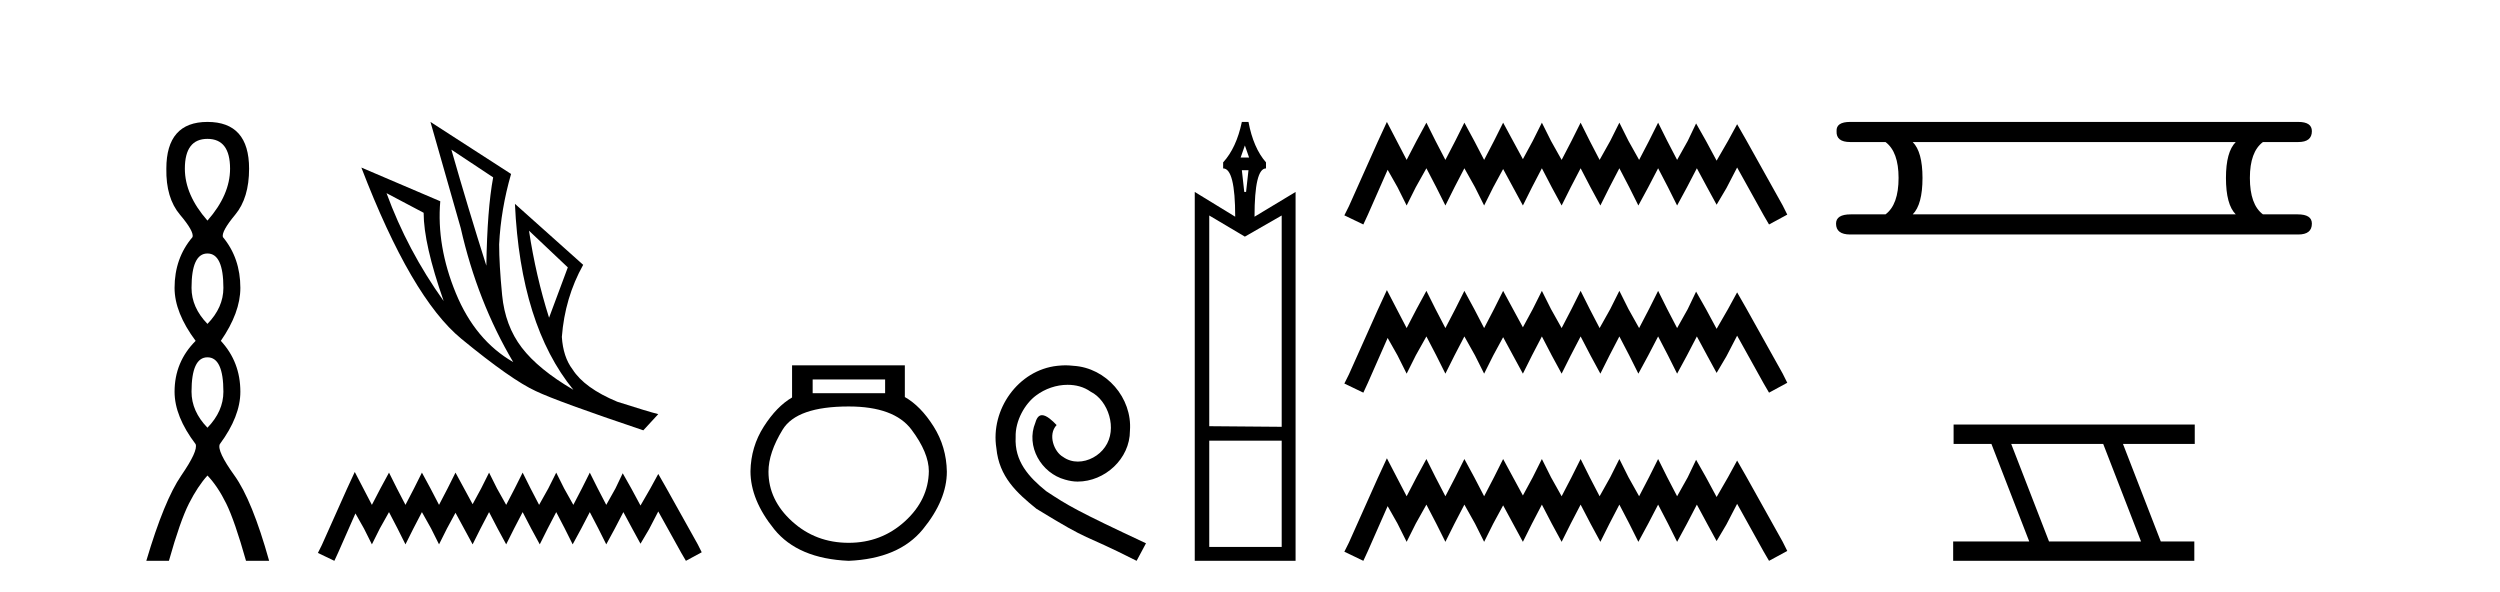 <?xml version='1.0' encoding='UTF-8' standalone='yes'?><svg xmlns='http://www.w3.org/2000/svg' xmlns:xlink='http://www.w3.org/1999/xlink' width='173.0' height='41.0' ><path d='M 14.356 9.61 Q 15.921 9.61 15.921 11.673 Q 15.921 13.487 14.356 15.265 Q 12.792 13.487 12.792 11.673 Q 12.792 9.61 14.356 9.61 ZM 14.356 17.541 Q 15.459 17.541 15.459 19.924 Q 15.459 21.276 14.356 22.414 Q 13.254 21.276 13.254 19.924 Q 13.254 17.541 14.356 17.541 ZM 14.356 24.726 Q 15.459 24.726 15.459 27.108 Q 15.459 28.46 14.356 29.598 Q 13.254 28.46 13.254 27.108 Q 13.254 24.726 14.356 24.726 ZM 14.356 8.437 Q 11.511 8.437 11.511 11.673 Q 11.476 13.7 12.454 14.856 Q 13.432 16.012 13.325 16.403 Q 12.08 17.862 12.08 19.924 Q 12.08 21.631 13.538 23.588 Q 12.08 25.046 12.08 27.108 Q 12.08 28.816 13.538 30.736 Q 13.716 31.198 12.543 32.906 Q 11.369 34.613 10.124 38.809 L 11.689 38.809 Q 12.471 36.035 13.076 34.844 Q 13.681 33.652 14.356 32.906 Q 15.068 33.652 15.655 34.844 Q 16.241 36.035 17.024 38.809 L 18.624 38.809 Q 17.451 34.613 16.224 32.906 Q 14.997 31.198 15.21 30.736 Q 16.633 28.816 16.633 27.108 Q 16.633 25.046 15.281 23.588 Q 16.633 21.631 16.633 19.924 Q 16.633 17.862 15.423 16.403 Q 15.317 16.012 16.277 14.856 Q 17.237 13.7 17.237 11.673 Q 17.237 8.437 14.356 8.437 Z' style='fill:#000000;stroke:none' /><path d='M 31.235 10.356 L 34.127 12.274 Q 33.714 14.488 33.655 18.385 Q 32.415 14.488 31.235 10.356 ZM 26.748 13.367 L 29.316 14.724 Q 29.316 16.879 30.703 20.835 Q 28.194 17.322 26.748 13.367 ZM 36.607 15.964 L 39.293 18.503 L 37.995 21.986 Q 37.079 19.093 36.607 15.964 ZM 29.788 8.437 L 31.884 15.787 Q 33.035 20.864 35.515 25.056 Q 32.888 23.551 31.545 20.289 Q 30.201 17.027 30.467 13.927 L 25.006 11.595 Q 28.46 20.599 31.928 23.447 Q 35.397 26.296 37.079 27.064 Q 38.555 27.772 44.518 29.779 L 45.551 28.658 Q 44.843 28.48 42.718 27.801 Q 40.445 26.857 39.618 25.558 Q 38.969 24.702 38.88 23.315 Q 39.087 20.599 40.356 18.326 L 35.633 14.105 L 35.633 14.105 Q 36.017 22.488 39.677 26.975 Q 37.257 25.558 36.105 24.053 Q 34.954 22.547 34.747 20.422 Q 34.541 18.296 34.541 16.909 Q 34.659 14.488 35.367 12.038 L 29.788 8.437 Z' style='fill:#000000;stroke:none' /><path d='M 24.55 32.659 L 24.003 33.844 L 22.272 37.716 L 21.999 38.263 L 23.138 38.809 L 23.411 38.217 L 24.596 35.529 L 25.188 36.577 L 25.735 37.67 L 26.281 36.577 L 26.919 35.438 L 27.511 36.577 L 28.058 37.67 L 28.605 36.577 L 29.197 35.438 L 29.835 36.577 L 30.381 37.67 L 30.928 36.577 L 31.52 35.484 L 32.113 36.577 L 32.705 37.67 L 33.251 36.577 L 33.844 35.438 L 34.436 36.577 L 35.028 37.67 L 35.575 36.577 L 36.167 35.438 L 36.759 36.577 L 37.352 37.67 L 37.898 36.577 L 38.491 35.438 L 39.083 36.577 L 39.629 37.67 L 40.222 36.577 L 40.814 35.438 L 41.406 36.577 L 41.953 37.67 L 42.545 36.577 L 43.137 35.438 L 43.775 36.623 L 44.322 37.625 L 44.914 36.623 L 45.552 35.393 L 47.146 38.263 L 47.465 38.809 L 48.559 38.217 L 48.285 37.67 L 46.098 33.753 L 45.552 32.796 L 45.005 33.798 L 44.322 34.983 L 43.684 33.798 L 43.092 32.75 L 42.591 33.798 L 41.953 34.937 L 41.361 33.798 L 40.814 32.705 L 40.267 33.798 L 39.675 34.937 L 39.037 33.798 L 38.491 32.705 L 37.944 33.798 L 37.306 34.937 L 36.714 33.798 L 36.167 32.705 L 35.62 33.798 L 35.028 34.937 L 34.39 33.798 L 33.844 32.705 L 33.297 33.798 L 32.705 34.891 L 32.113 33.798 L 31.52 32.705 L 30.974 33.798 L 30.381 34.937 L 29.789 33.798 L 29.197 32.705 L 28.65 33.798 L 28.058 34.937 L 27.466 33.798 L 26.919 32.705 L 26.327 33.798 L 25.735 34.937 L 25.142 33.798 L 24.55 32.659 Z' style='fill:#000000;stroke:none' /><path d='M 61.25 26.259 L 61.25 27.208 L 56.236 27.208 L 56.236 26.259 ZM 58.728 28.128 Q 61.873 28.128 63.075 29.73 Q 64.276 31.332 64.276 32.608 Q 64.247 34.596 62.615 36.08 Q 60.983 37.563 58.728 37.563 Q 56.443 37.563 54.811 36.08 Q 53.179 34.596 53.179 32.638 Q 53.179 31.332 54.159 29.73 Q 55.138 28.128 58.728 28.128 ZM 54.811 25.279 L 54.811 27.505 Q 53.743 28.128 52.853 29.522 Q 51.963 30.917 51.933 32.608 Q 51.933 34.596 53.58 36.629 Q 55.227 38.661 58.728 38.809 Q 62.199 38.661 63.861 36.629 Q 65.522 34.596 65.522 32.638 Q 65.493 30.917 64.603 29.508 Q 63.713 28.098 62.615 27.475 L 62.615 25.279 Z' style='fill:#000000;stroke:none' /><path d='M 73.733 25.279 C 73.545 25.279 73.357 25.297 73.17 25.314 C 70.453 25.604 68.523 28.354 68.95 31.019 C 69.138 33.001 70.368 34.111 71.718 35.205 C 75.732 37.665 74.605 36.759 78.653 38.809 L 79.302 37.596 C 74.485 35.341 73.904 34.983 72.401 33.992 C 71.171 33.001 70.197 31.908 70.283 30.251 C 70.248 29.106 70.932 27.927 71.7 27.364 C 72.315 26.902 73.101 26.629 73.87 26.629 C 74.451 26.629 74.997 26.766 75.476 27.107 C 76.689 27.705 77.355 29.687 76.467 30.934 C 76.057 31.532 75.322 31.942 74.587 31.942 C 74.229 31.942 73.87 31.839 73.562 31.617 C 72.947 31.276 72.486 30.08 73.118 29.414 C 72.828 29.106 72.418 28.73 72.11 28.73 C 71.905 28.73 71.752 28.884 71.649 29.243 C 70.966 30.883 72.059 32.745 73.699 33.189 C 73.99 33.274 74.28 33.326 74.57 33.326 C 76.45 33.326 78.192 31.754 78.192 29.807 C 78.363 27.534 76.552 25.45 74.28 25.314 C 74.109 25.297 73.921 25.279 73.733 25.279 Z' style='fill:#000000;stroke:none' /><path d='M 86.145 10.066 L 86.437 10.902 L 85.852 10.902 L 86.145 10.066 ZM 86.395 11.779 L 86.228 13.283 L 86.103 13.283 L 85.936 11.779 ZM 88.693 14.912 L 88.693 29.535 L 83.68 29.493 L 83.68 14.912 L 86.145 16.375 L 88.693 14.912 ZM 88.693 30.496 L 88.693 37.848 L 83.68 37.848 L 83.68 30.496 ZM 85.936 8.437 Q 85.56 10.233 84.641 11.236 L 84.641 11.654 Q 85.476 11.654 85.476 14.996 L 82.677 13.283 L 82.677 38.809 L 89.654 38.809 L 89.654 13.283 L 86.813 14.996 Q 86.813 11.654 87.607 11.654 L 87.607 11.236 Q 86.73 10.233 86.395 8.437 Z' style='fill:#000000;stroke:none' /><path d='M 95.973 8.437 L 95.342 9.804 L 93.344 14.272 L 93.029 14.903 L 94.343 15.534 L 94.659 14.851 L 96.025 11.749 L 96.709 12.958 L 97.34 14.22 L 97.971 12.958 L 98.707 11.644 L 99.39 12.958 L 100.021 14.22 L 100.652 12.958 L 101.335 11.644 L 102.071 12.958 L 102.702 14.22 L 103.333 12.958 L 104.017 11.696 L 104.7 12.958 L 105.384 14.22 L 106.014 12.958 L 106.698 11.644 L 107.381 12.958 L 108.065 14.22 L 108.696 12.958 L 109.379 11.644 L 110.063 12.958 L 110.746 14.22 L 111.377 12.958 L 112.06 11.644 L 112.744 12.958 L 113.375 14.22 L 114.058 12.958 L 114.742 11.644 L 115.425 12.958 L 116.056 14.22 L 116.739 12.958 L 117.423 11.644 L 118.159 13.011 L 118.79 14.167 L 119.473 13.011 L 120.209 11.591 L 122.049 14.903 L 122.417 15.534 L 123.679 14.851 L 123.364 14.22 L 120.84 9.699 L 120.209 8.595 L 119.578 9.751 L 118.79 11.118 L 118.054 9.751 L 117.37 8.542 L 116.792 9.751 L 116.056 11.065 L 115.372 9.751 L 114.742 8.489 L 114.111 9.751 L 113.427 11.065 L 112.691 9.751 L 112.06 8.489 L 111.429 9.751 L 110.693 11.065 L 110.01 9.751 L 109.379 8.489 L 108.748 9.751 L 108.065 11.065 L 107.329 9.751 L 106.698 8.489 L 106.067 9.751 L 105.384 11.013 L 104.7 9.751 L 104.017 8.489 L 103.386 9.751 L 102.702 11.065 L 102.019 9.751 L 101.335 8.489 L 100.704 9.751 L 100.021 11.065 L 99.338 9.751 L 98.707 8.489 L 98.023 9.751 L 97.34 11.065 L 96.656 9.751 L 95.973 8.437 ZM 95.973 20.074 L 95.342 21.441 L 93.344 25.91 L 93.029 26.541 L 94.343 27.172 L 94.659 26.488 L 96.025 23.386 L 96.709 24.596 L 97.34 25.857 L 97.971 24.596 L 98.707 23.281 L 99.39 24.596 L 100.021 25.857 L 100.652 24.596 L 101.335 23.281 L 102.071 24.596 L 102.702 25.857 L 103.333 24.596 L 104.017 23.334 L 104.7 24.596 L 105.384 25.857 L 106.014 24.596 L 106.698 23.281 L 107.381 24.596 L 108.065 25.857 L 108.696 24.596 L 109.379 23.281 L 110.063 24.596 L 110.746 25.857 L 111.377 24.596 L 112.06 23.281 L 112.744 24.596 L 113.375 25.857 L 114.058 24.596 L 114.742 23.281 L 115.425 24.596 L 116.056 25.857 L 116.739 24.596 L 117.423 23.281 L 118.159 24.648 L 118.79 25.805 L 119.473 24.648 L 120.209 23.229 L 122.049 26.541 L 122.417 27.172 L 123.679 26.488 L 123.364 25.857 L 120.84 21.336 L 120.209 20.232 L 119.578 21.389 L 118.79 22.756 L 118.054 21.389 L 117.37 20.18 L 116.792 21.389 L 116.056 22.703 L 115.372 21.389 L 114.742 20.127 L 114.111 21.389 L 113.427 22.703 L 112.691 21.389 L 112.06 20.127 L 111.429 21.389 L 110.693 22.703 L 110.01 21.389 L 109.379 20.127 L 108.748 21.389 L 108.065 22.703 L 107.329 21.389 L 106.698 20.127 L 106.067 21.389 L 105.384 22.65 L 104.7 21.389 L 104.017 20.127 L 103.386 21.389 L 102.702 22.703 L 102.019 21.389 L 101.335 20.127 L 100.704 21.389 L 100.021 22.703 L 99.338 21.389 L 98.707 20.127 L 98.023 21.389 L 97.34 22.703 L 96.656 21.389 L 95.973 20.074 ZM 95.973 31.712 L 95.342 33.079 L 93.344 37.548 L 93.029 38.178 L 94.343 38.809 L 94.659 38.126 L 96.025 35.024 L 96.709 36.233 L 97.34 37.495 L 97.971 36.233 L 98.707 34.919 L 99.39 36.233 L 100.021 37.495 L 100.652 36.233 L 101.335 34.919 L 102.071 36.233 L 102.702 37.495 L 103.333 36.233 L 104.017 34.971 L 104.7 36.233 L 105.384 37.495 L 106.014 36.233 L 106.698 34.919 L 107.381 36.233 L 108.065 37.495 L 108.696 36.233 L 109.379 34.919 L 110.063 36.233 L 110.746 37.495 L 111.377 36.233 L 112.06 34.919 L 112.744 36.233 L 113.375 37.495 L 114.058 36.233 L 114.742 34.919 L 115.425 36.233 L 116.056 37.495 L 116.739 36.233 L 117.423 34.919 L 118.159 36.286 L 118.79 37.442 L 119.473 36.286 L 120.209 34.866 L 122.049 38.178 L 122.417 38.809 L 123.679 38.126 L 123.364 37.495 L 120.84 32.974 L 120.209 31.87 L 119.578 33.026 L 118.79 34.393 L 118.054 33.026 L 117.37 31.817 L 116.792 33.026 L 116.056 34.341 L 115.372 33.026 L 114.742 31.764 L 114.111 33.026 L 113.427 34.341 L 112.691 33.026 L 112.06 31.764 L 111.429 33.026 L 110.693 34.341 L 110.01 33.026 L 109.379 31.764 L 108.748 33.026 L 108.065 34.341 L 107.329 33.026 L 106.698 31.764 L 106.067 33.026 L 105.384 34.288 L 104.7 33.026 L 104.017 31.764 L 103.386 33.026 L 102.702 34.341 L 102.019 33.026 L 101.335 31.764 L 100.704 33.026 L 100.021 34.341 L 99.338 33.026 L 98.707 31.764 L 98.023 33.026 L 97.34 34.341 L 96.656 33.026 L 95.973 31.712 Z' style='fill:#000000;stroke:none' /><path d='M 154.714 9.829 Q 154.036 10.507 154.036 12.313 Q 154.036 14.157 154.714 14.834 L 132.36 14.834 Q 133.037 14.157 133.037 12.313 Q 133.037 10.507 132.36 9.829 ZM 128.032 8.437 Q 127.054 8.437 127.091 9.077 Q 127.054 9.829 128.032 9.829 L 130.478 9.829 Q 131.381 10.507 131.381 12.313 Q 131.381 14.157 130.478 14.834 L 128.07 14.834 Q 127.054 14.834 127.054 15.474 Q 127.054 16.227 128.032 16.227 L 159.041 16.227 Q 159.982 16.227 159.982 15.474 Q 159.982 14.834 159.004 14.834 L 156.595 14.834 Q 155.692 14.157 155.692 12.313 Q 155.692 10.507 156.595 9.829 L 159.041 9.829 Q 159.982 9.829 159.982 9.077 Q 159.982 8.437 159.041 8.437 Z' style='fill:#000000;stroke:none' /><path d='M 145.541 30.718 L 148.159 37.471 L 141.793 37.471 L 139.175 30.718 ZM 135.189 29.379 L 135.189 30.718 L 137.806 30.718 L 140.424 37.471 L 135.159 37.471 L 135.159 38.809 L 151.847 38.809 L 151.847 37.471 L 149.527 37.471 L 146.909 30.718 L 151.877 30.718 L 151.877 29.379 Z' style='fill:#000000;stroke:none' /></svg>